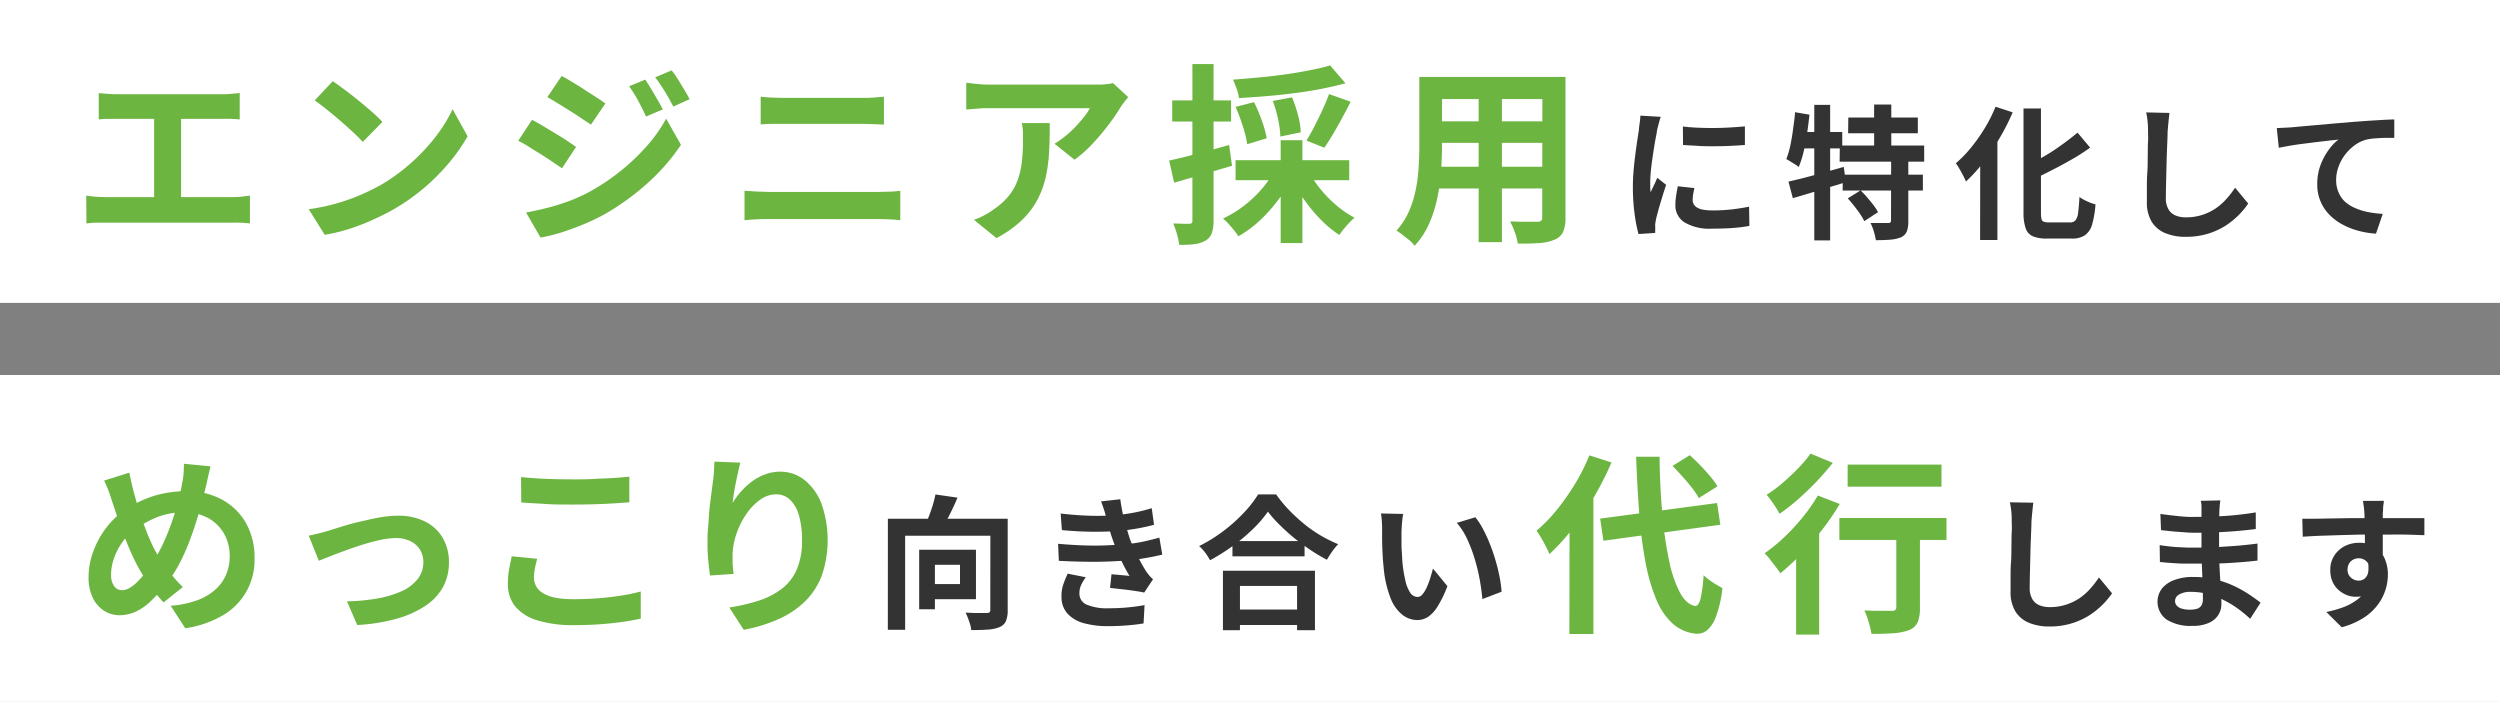 <svg xmlns="http://www.w3.org/2000/svg" viewBox="0 0 520 146"><rect x="0" y="0" width="520" height="146" fill="#808080" stroke="none"/><defs><style>.cls-1{fill:#fff;}.cls-2{fill:#6cb541;}.cls-3{fill:#333;}</style></defs><g id="Layer_2" data-name="Layer 2"><g id="Layer_1-2" data-name="Layer 1"><rect class="cls-1" y="78" width="520" height="68"/><rect class="cls-1" width="520" height="63"/><path class="cls-2" d="M17.94,40.68c.64.11,1.31.19,2,.24s1.35.08,2,.08H48.26a18.83,18.83,0,0,0,2-.1c.64-.07,1.21-.14,1.72-.22v5.8c-.59-.08-1.24-.13-2-.16s-1.32,0-1.8,0H21.9c-.59,0-1.23,0-1.92,0s-1.37.08-2,.16Zm2.6-21.32c.53.05,1.16.11,1.88.16s1.36.08,1.92.08H46.1c.61,0,1.25,0,1.92-.08l1.84-.16v5.48c-.59-.05-1.21-.09-1.88-.12s-1.29,0-1.88,0H24.34c-.53,0-1.17,0-1.92,0s-1.37.07-1.88.12ZM32.06,44V22.44h5.6V44Z"/><path class="cls-2" d="M64.22,43.52a42.36,42.36,0,0,0,5.88-1.24,40.81,40.81,0,0,0,5.12-1.84,45.74,45.74,0,0,0,4.32-2.16,39.48,39.48,0,0,0,6.24-4.64,40.23,40.23,0,0,0,5-5.42,30.93,30.93,0,0,0,3.36-5.5l3.12,5.64a37,37,0,0,1-3.74,5.36,43.05,43.05,0,0,1-5,5.1,42.26,42.26,0,0,1-6,4.34A44.31,44.31,0,0,1,78,45.5a46,46,0,0,1-5,2,38.2,38.2,0,0,1-5.46,1.34Zm5-26.64c.69.48,1.51,1.07,2.44,1.76s1.9,1.45,2.9,2.26,1.94,1.61,2.82,2.38a27.9,27.9,0,0,1,2.16,2.08l-4.08,4.16c-.51-.56-1.18-1.23-2-2s-1.72-1.57-2.68-2.4-1.91-1.61-2.84-2.36-1.76-1.37-2.48-1.88Z"/><path class="cls-2" d="M110.66,24.92c.67.35,1.43.77,2.28,1.28l2.56,1.54c.85.52,1.66,1,2.42,1.52s1.39.93,1.9,1.3L116.9,35l-2-1.36q-1.14-.76-2.4-1.56c-.84-.53-1.67-1-2.48-1.54s-1.55-.91-2.22-1.26ZM109.42,44.2c1.49-.27,3-.6,4.56-1a45.41,45.41,0,0,0,4.6-1.46A33,33,0,0,0,123,39.68a44.77,44.77,0,0,0,6.34-4.32,43.57,43.57,0,0,0,5.3-5.1,30.92,30.92,0,0,0,3.92-5.58l3.08,5.44A41.94,41.94,0,0,1,134.8,38a52.36,52.36,0,0,1-9,6.54,45.75,45.75,0,0,1-4.48,2.14q-2.44,1-4.78,1.74a35.77,35.77,0,0,1-4.1,1Zm7.4-28.4c.67.35,1.41.77,2.24,1.28s1.67,1,2.52,1.58L124,20.22c.77.49,1.41.93,1.92,1.3l-3,4.4-2-1.32q-1.14-.77-2.4-1.56c-.84-.53-1.67-1.05-2.48-1.54s-1.54-.93-2.18-1.3Zm17.4.76c.37.56.78,1.21,1.22,1.94s.87,1.47,1.3,2.2.8,1.42,1.12,2.06l-3.48,1.48c-.4-.85-.77-1.62-1.12-2.3s-.71-1.35-1.1-2-.82-1.31-1.3-2Zm5.48-1.92A16.06,16.06,0,0,1,141,16.48q.67,1.08,1.32,2.16c.43.72.8,1.37,1.12,2l-3.4,1.52c-.43-.83-.83-1.57-1.22-2.24s-.78-1.31-1.18-1.92-.85-1.25-1.36-1.92Z"/><path class="cls-2" d="M154.86,39.68l2.5.16c.87,0,1.7.08,2.5.08h23q1,0,2.22-.06c.79,0,1.51-.1,2.18-.18V45.8q-1-.12-2.28-.18c-.83,0-1.53-.06-2.12-.06h-23c-.8,0-1.65,0-2.54.06s-1.71.1-2.46.18Zm3.36-19.56c.72.08,1.51.14,2.38.18s1.63.06,2.3.06h16.56c.8,0,1.6,0,2.4-.08s1.48-.11,2-.16v5.8l-2.12-.1c-.85,0-1.63-.06-2.32-.06H162.94c-.77,0-1.59,0-2.44,0s-1.61.07-2.28.12Z"/><path class="cls-2" d="M234.66,20.2l-.8,1c-.32.41-.57.77-.76,1.06a39.87,39.87,0,0,1-2.44,3.58,48.47,48.47,0,0,1-3.36,4,25.06,25.06,0,0,1-3.8,3.38l-4.16-3.32a19,19,0,0,0,2.36-1.68,21.68,21.68,0,0,0,2.14-2c.65-.71,1.23-1.38,1.72-2a12.66,12.66,0,0,0,1.14-1.72H205.86c-.83,0-1.61,0-2.36.08l-2.52.2V17.2c.77.11,1.57.2,2.4.28s1.65.12,2.48.12h21.56c.37,0,.83,0,1.36,0s1.06-.07,1.58-.12a5.57,5.57,0,0,0,1.14-.2Zm-16.32,5.4c0,2,0,3.88-.12,5.72a32.13,32.13,0,0,1-.66,5.3,19,19,0,0,1-1.72,4.82,17.06,17.06,0,0,1-3.26,4.32,23,23,0,0,1-5.32,3.76l-4.68-3.8a15.24,15.24,0,0,0,2-.86,14.93,14.93,0,0,0,2.16-1.34,14.22,14.22,0,0,0,3.1-2.8,11.56,11.56,0,0,0,1.82-3.22,16.38,16.38,0,0,0,.88-3.8,39,39,0,0,0,.24-4.5c0-.61,0-1.21,0-1.78a12.49,12.49,0,0,0-.24-1.82Z"/><path class="cls-2" d="M243.18,33.4c1.6-.35,3.51-.81,5.74-1.4s4.47-1.2,6.74-1.84l.6,4.32L250,36.32,244.22,38Zm.64-12.52h12.24v4.4H243.82Zm4.2-7.56h4.4V45.8a8.12,8.12,0,0,1-.34,2.62A2.92,2.92,0,0,1,250.82,50a5.86,5.86,0,0,1-2.22.76,20.45,20.45,0,0,1-3.34.16,12.31,12.31,0,0,0-.44-2.18,15.43,15.43,0,0,0-.8-2.26l2.06.06a11.64,11.64,0,0,0,1.3,0,.71.71,0,0,0,.5-.14.78.78,0,0,0,.14-.54Zm16.92,22.4L268.66,37a28.47,28.47,0,0,1-2.94,4.78A31.2,31.2,0,0,1,261.9,46a23,23,0,0,1-4.32,3.14,15.56,15.56,0,0,0-.92-1.26c-.37-.47-.76-.92-1.16-1.36a8.86,8.86,0,0,0-1.12-1.06,23.58,23.58,0,0,0,4.18-2.52,24.74,24.74,0,0,0,3.68-3.4A20.18,20.18,0,0,0,264.94,35.72ZM276.66,13.6l3.2,3.72c-1.55.43-3.23.81-5,1.16s-3.69.65-5.64.9-3.89.46-5.84.62-3.84.29-5.68.4a8.35,8.35,0,0,0-.48-1.94c-.27-.76-.52-1.39-.76-1.9,1.81-.13,3.65-.29,5.5-.46s3.67-.39,5.46-.64,3.47-.54,5.06-.86S275.43,14,276.66,13.6ZM257,22.24l3.84-1a35.38,35.38,0,0,1,1.64,3.88,24,24,0,0,1,1,3.64L259.42,30a21.18,21.18,0,0,0-.9-3.7A38,38,0,0,0,257,22.24Zm0,11.08h23.64v4.16H257ZM264.74,21l4-.76A27.62,27.62,0,0,1,270,24a16.34,16.34,0,0,1,.56,3.52l-4.24.88a21.69,21.69,0,0,0-.46-3.52A25.2,25.2,0,0,0,264.74,21Zm1.64,8.16h4.52V50.56h-4.52Zm5.92,6.68a23,23,0,0,0,2.48,3.64,25.24,25.24,0,0,0,3.3,3.32,20.56,20.56,0,0,0,3.66,2.48,12.88,12.88,0,0,0-1.1,1.06c-.41.44-.8.88-1.16,1.32a13.88,13.88,0,0,0-.9,1.22,23.6,23.6,0,0,1-3.8-3.14,32.39,32.39,0,0,1-3.42-4.08,31.72,31.72,0,0,1-2.7-4.54Zm4.12-16.28,4.52,1.6c-.59,1.15-1.19,2.3-1.82,3.46s-1.25,2.27-1.88,3.32-1.22,2-1.78,2.78l-3.72-1.48c.53-.85,1.09-1.84,1.68-3s1.15-2.27,1.68-3.44S276.07,20.61,276.42,19.6Z"/><path class="cls-2" d="M295.22,16h4.72v14.4c0,1.57-.07,3.29-.2,5.16a41.94,41.94,0,0,1-.78,5.62,26.38,26.38,0,0,1-1.72,5.38,16.56,16.56,0,0,1-3,4.56A6.81,6.81,0,0,0,293.18,50c-.48-.4-1-.79-1.46-1.16a15.29,15.29,0,0,0-1.26-.88,14.77,14.77,0,0,0,2.6-4,21.58,21.58,0,0,0,1.42-4.52,34,34,0,0,0,.6-4.68c.09-1.56.14-3.05.14-4.46Zm2.68,18.68h24.84v4.52H297.9ZM298,16H322.5v4.6H298Zm0,9.24h24.6v4.48H298Zm9.56-7.4h4.84V50.36h-4.84ZM320.82,16h4.8V45.2a7.43,7.43,0,0,1-.48,3,3.22,3.22,0,0,1-1.72,1.62,9.37,9.37,0,0,1-3.08.72c-1.25.1-2.8.15-4.64.12a11.53,11.53,0,0,0-.6-2.32,17.42,17.42,0,0,0-1-2.28c.77,0,1.55.05,2.32.06l2.06,0h1.3a1.2,1.2,0,0,0,.78-.2,1,1,0,0,0,.22-.76Z"/><path class="cls-3" d="M345.44,24.3a8.52,8.52,0,0,0-.27.84c-.1.36-.19.71-.28,1.05s-.16.6-.2.78c-.06.42-.15,1-.28,1.63s-.26,1.42-.39,2.25-.26,1.68-.38,2.54-.22,1.69-.29,2.49-.1,1.5-.1,2.1c0,.28,0,.6,0,1a5,5,0,0,0,.1,1q.21-.51.45-1l.48-1c.16-.35.3-.68.42-1l1.86,1.47c-.28.82-.57,1.7-.85,2.64s-.56,1.82-.78,2.65-.41,1.52-.53,2.06c0,.22-.07.47-.11.75s0,.5,0,.66,0,.35,0,.58a6.48,6.48,0,0,0,0,.65l-3.48.24a31,31,0,0,1-.81-4.16,41.2,41.2,0,0,1-.36-5.65q0-1.68.15-3.42c.1-1.16.22-2.28.36-3.35s.27-2,.41-2.92.24-1.61.34-2.19c0-.42.09-.9.16-1.43s.12-1,.14-1.51Zm7,14.82c-.12.5-.21.94-.27,1.33a7.85,7.85,0,0,0-.09,1.19,1.69,1.69,0,0,0,.24.88,2,2,0,0,0,.74.69,3.83,3.83,0,0,0,1.29.42,11.66,11.66,0,0,0,1.93.14,34.54,34.54,0,0,0,3.78-.2c1.18-.13,2.43-.32,3.75-.58l.06,4a32.28,32.28,0,0,1-3.31.42c-1.25.1-2.73.15-4.43.15a10.22,10.22,0,0,1-5.76-1.31,4.15,4.15,0,0,1-1.89-3.61,11.6,11.6,0,0,1,.14-1.82c.09-.63.21-1.32.37-2.08Zm-2.4-12.81c.92.12,1.95.2,3.11.25s2.31.07,3.51.06,2.33-.05,3.43-.12,2.05-.14,2.85-.22v3.87c-.92.08-1.93.14-3,.19s-2.23.08-3.39.08-2.29,0-3.4-.08-2.14-.11-3.08-.19Z"/><path class="cls-3" d="M373.37,23.34l3,.51c-.14,1.32-.31,2.64-.51,4s-.44,2.59-.72,3.77a22.33,22.33,0,0,1-1,3.12,5.71,5.71,0,0,0-.75-.54l-1-.62a8.36,8.36,0,0,0-.84-.49,17.58,17.58,0,0,0,.83-2.79c.22-1.06.42-2.19.57-3.38S373.31,24.52,373.37,23.34ZM372,37.77c1-.22,2.1-.49,3.35-.81s2.57-.68,4-1.07l4.15-1.18.45,3.18-5.74,1.75q-2.92.88-5.3,1.58Zm2.25-10.32h8.94v3.42h-9.63Zm3.12-5.64h3.3V50h-3.3Zm5.31,8.46h17.55v3.36H382.64Zm.63,6.06h16.65v3.3H383.27Zm1.05,4.92L387,39.6a19.8,19.8,0,0,1,1.38,1.47c.46.54.9,1.07,1.31,1.6a9.76,9.76,0,0,1,.94,1.46L387.77,46a9.88,9.88,0,0,0-.87-1.49c-.38-.55-.79-1.11-1.24-1.68S384.76,41.73,384.32,41.25Zm.09-16.8h14.46v3.27H384.41Zm8.91,8.79h3.57V46a5.85,5.85,0,0,1-.31,2.13,2.39,2.39,0,0,1-1.22,1.23,7.28,7.28,0,0,1-2.22.49c-.86.07-1.85.11-3,.11a14.08,14.08,0,0,0-.42-1.8,9.91,9.91,0,0,0-.69-1.77l2.19,0,1.44,0a1.16,1.16,0,0,0,.5-.12c.09-.06.13-.19.13-.39Zm-3.54-11.49h3.57V32.13h-3.57Z"/><path class="cls-3" d="M415.07,22.2l3.57,1.17a46.71,46.71,0,0,1-2.7,5.32,48.54,48.54,0,0,1-3.34,5,32,32,0,0,1-3.68,4.07c-.12-.3-.3-.69-.55-1.17s-.52-1-.8-1.46a12.58,12.58,0,0,0-.75-1.18A24.06,24.06,0,0,0,410,30.67a35.64,35.64,0,0,0,2.85-4.05A30,30,0,0,0,415.07,22.2Zm-3.18,8.46,3.57-3.57,0,.06V49.92h-3.6Zm9-8.1h3.63V44.19a6.34,6.34,0,0,0,.11,1.35.73.73,0,0,0,.48.58,3.3,3.3,0,0,0,1.09.14h4.38a1.42,1.42,0,0,0,1.13-.44,3.22,3.22,0,0,0,.54-1.59c.1-.77.2-1.85.28-3.25a9.26,9.26,0,0,0,1.62.91,9.8,9.8,0,0,0,1.71.62,20.08,20.08,0,0,1-.69,4.14,4.15,4.15,0,0,1-1.47,2.26,4.75,4.75,0,0,1-2.79.71h-5.16a7.25,7.25,0,0,1-2.94-.48,2.76,2.76,0,0,1-1.48-1.68,10,10,0,0,1-.44-3.3Zm11.22,5,2.64,3.15a40.66,40.66,0,0,1-3.6,2.32q-1.95,1.13-4,2.18c-1.35.7-2.68,1.35-4,2a7.37,7.37,0,0,0-.63-1.46c-.3-.55-.57-1-.81-1.39,1.24-.6,2.49-1.28,3.74-2s2.44-1.55,3.58-2.37S431.23,28.34,432.11,27.6Z"/><path class="cls-3" d="M451.25,23.49c-.08.62-.15,1.29-.22,2s-.13,1.38-.17,2c0,.82-.05,1.81-.1,3s-.09,2.4-.12,3.68-.06,2.54-.09,3.78-.05,2.32-.05,3.24a4.43,4.43,0,0,0,.56,2.38,3.07,3.07,0,0,0,1.48,1.26,5.57,5.57,0,0,0,2.1.38,11,11,0,0,0,3.39-.5,11.22,11.22,0,0,0,2.79-1.33,12.12,12.12,0,0,0,2.27-2,19.25,19.25,0,0,0,1.81-2.34l2.73,3.3A16.65,16.65,0,0,1,463,46.89a14.92,14.92,0,0,1-3.71,1.71,15.46,15.46,0,0,1-4.65.66,10.93,10.93,0,0,1-4.27-.77,6,6,0,0,1-2.82-2.37,7.7,7.7,0,0,1-1-4.15c0-.82,0-1.76,0-2.81s0-2.14.09-3.28.07-2.26.09-3.35,0-2.07.06-3,0-1.58,0-2.1c0-.72,0-1.43-.09-2.12a13.7,13.7,0,0,0-.3-1.93Z"/><path class="cls-3" d="M473.57,26.64l1.71-.08,1.26-.07,2.28-.21,3.05-.27,3.61-.32,4-.34,3.12-.23,3-.18c.93-.05,1.73-.08,2.41-.1l0,3.84-1.86,0c-.7,0-1.39.05-2.08.1a12.88,12.88,0,0,0-1.85.26,7.34,7.34,0,0,0-2.5,1.21,9.77,9.77,0,0,0-2,2,9.27,9.27,0,0,0-1.33,2.5,7.9,7.9,0,0,0-.47,2.69,6.2,6.2,0,0,0,.51,2.59A5.56,5.56,0,0,0,487.81,42,8,8,0,0,0,490,43.33a12.88,12.88,0,0,0,2.66.8,23.09,23.09,0,0,0,2.95.36l-1.41,4.11a18.62,18.62,0,0,1-3.67-.6,15.21,15.21,0,0,1-3.33-1.32,11.14,11.14,0,0,1-2.72-2.06,8.81,8.81,0,0,1-2.49-6.31,11.07,11.07,0,0,1,.69-4,13.1,13.1,0,0,1,1.71-3.17,10.07,10.07,0,0,1,2-2.11l-2,.22-2.55.3-2.78.35c-.94.12-1.84.25-2.71.4s-1.66.3-2.36.44Z"/><path class="cls-2" d="M43.78,97l-.3,1.28c-.12.5-.23,1-.34,1.52s-.2.92-.28,1.24c-.43,1.78-.91,3.61-1.44,5.46s-1.13,3.69-1.8,5.5a45.68,45.68,0,0,1-2.22,5.08,25.46,25.46,0,0,1-2.7,4.2,33.87,33.87,0,0,1-3.38,3.8,11.82,11.82,0,0,1-3.14,2.18,8.18,8.18,0,0,1-3.4.7,5.81,5.81,0,0,1-3.1-.9,6.54,6.54,0,0,1-2.36-2.68,9.66,9.66,0,0,1-.9-4.38,15.4,15.4,0,0,1,1-5.34,18.79,18.79,0,0,1,2.72-4.94,16.08,16.08,0,0,1,4.1-3.8A22.33,22.33,0,0,1,32.5,103a23.76,23.76,0,0,1,6.28-.84,15.19,15.19,0,0,1,7.36,1.74,12.64,12.64,0,0,1,5,4.86,14.39,14.39,0,0,1,1.8,7.32,13.24,13.24,0,0,1-7,12.14,21.89,21.89,0,0,1-7.4,2.46L35.5,126a20.45,20.45,0,0,0,5.66-1.2,11.56,11.56,0,0,0,3.8-2.32,8.9,8.9,0,0,0,2.14-3.12,9.8,9.8,0,0,0,.68-3.6A9.41,9.41,0,0,0,46.6,111a8.49,8.49,0,0,0-3.3-3.24,10.08,10.08,0,0,0-5-1.18,14.69,14.69,0,0,0-5.64,1,21.47,21.47,0,0,0-4.56,2.54,11.45,11.45,0,0,0-2.68,2.7,12.92,12.92,0,0,0-1.72,3.34,10.52,10.52,0,0,0-.6,3.4,4,4,0,0,0,.62,2.32,1.93,1.93,0,0,0,1.66.88,3.07,3.07,0,0,0,1.56-.46,8.55,8.55,0,0,0,1.6-1.24,18.68,18.68,0,0,0,1.6-1.82c.53-.7,1.07-1.43,1.6-2.2a34.3,34.3,0,0,0,2.12-3.84q1-2.13,1.82-4.44t1.38-4.5c.37-1.46.67-2.79.88-4a12.32,12.32,0,0,0,.26-2q.06-1.12.06-1.8ZM26.9,98.31c.13.67.27,1.32.42,2s.3,1.26.46,1.88c.29,1.09.64,2.27,1,3.54s.83,2.53,1.3,3.78.94,2.41,1.42,3.46a22,22,0,0,0,1.44,2.7c.69,1.07,1.48,2.18,2.36,3.34a27,27,0,0,0,2.72,3.1l-4,3.2c-.8-.88-1.52-1.73-2.14-2.54S30.6,121,29.94,120a32.75,32.75,0,0,1-1.78-3.16c-.6-1.2-1.19-2.51-1.76-3.92s-1.12-2.87-1.64-4.36-1-3-1.5-4.44c-.22-.72-.45-1.41-.7-2.08s-.56-1.36-.9-2.08Z"/><path class="cls-2" d="M64.22,111.43c.61-.14,1.32-.3,2.12-.5s1.5-.4,2.12-.58,1.56-.5,2.68-.84,2.35-.7,3.7-1,2.7-.64,4.08-.88a22.63,22.63,0,0,1,3.9-.36,12.31,12.31,0,0,1,5.54,1.18,8.78,8.78,0,0,1,3.7,3.38A10,10,0,0,1,93.38,117a10.56,10.56,0,0,1-1.18,5,11.23,11.23,0,0,1-3.58,3.92,20.73,20.73,0,0,1-6,2.74A37.89,37.89,0,0,1,74.3,130l-2.12-4.92a42,42,0,0,0,6.34-.6,21.44,21.44,0,0,0,5-1.5,8.84,8.84,0,0,0,3.32-2.5A5.62,5.62,0,0,0,88.06,117a5,5,0,0,0-.7-2.66,4.82,4.82,0,0,0-2-1.78,6.71,6.71,0,0,0-3-.64,15.25,15.25,0,0,0-3.12.36c-1.15.24-2.33.54-3.54.92s-2.41.77-3.58,1.2-2.27.84-3.28,1.24-1.86.74-2.52,1Z"/><path class="cls-2" d="M111.74,116.23q-.28,1-.48,2a10.43,10.43,0,0,0-.2,2,3.67,3.67,0,0,0,1.94,3.16q1.94,1.25,6.26,1.24c1.81,0,3.56-.07,5.24-.2s3.27-.32,4.78-.56a37.93,37.93,0,0,0,4-.84l0,5.64c-1.17.26-2.48.5-3.92.7s-3,.36-4.66.48-3.43.18-5.3.18a25.23,25.23,0,0,1-7.64-1,9.43,9.43,0,0,1-4.6-2.9,7.25,7.25,0,0,1-1.52-4.66,16.5,16.5,0,0,1,.28-3.2c.19-1,.36-1.81.52-2.56Zm-3.36-17c1.47.16,3.12.28,5,.36s3.81.12,5.92.12c1.31,0,2.66,0,4.06-.08s2.75-.12,4.06-.2,2.47-.18,3.48-.28v5.32c-.93.08-2.06.16-3.38.24s-2.69.14-4.12.18-2.78.06-4.06.06c-2.08,0-4,0-5.8-.12s-3.49-.19-5.12-.32Z"/><path class="cls-2" d="M154,96.23c-.13.48-.28,1.08-.44,1.8s-.32,1.47-.48,2.26-.3,1.55-.42,2.3-.21,1.4-.26,2a15.93,15.93,0,0,1,1.72-2.34,15,15,0,0,1,2.26-2.08,10.85,10.85,0,0,1,2.76-1.5,9.09,9.09,0,0,1,3.18-.56,8,8,0,0,1,5,1.72,11.49,11.49,0,0,1,3.54,4.92,22.84,22.84,0,0,1,.06,15,15,15,0,0,1-3.56,5.42,19,19,0,0,1-5.54,3.66A32.29,32.29,0,0,1,154.7,131l-3-4.64a40.23,40.23,0,0,0,6.1-1.42,15.75,15.75,0,0,0,4.8-2.46,10.22,10.22,0,0,0,3.12-4,14.88,14.88,0,0,0,1.1-6.06,18.24,18.24,0,0,0-.64-5.22,7.07,7.07,0,0,0-1.86-3.26,4.12,4.12,0,0,0-2.9-1.12,5.68,5.68,0,0,0-3.36,1.16,11.84,11.84,0,0,0-2.86,3,16.77,16.77,0,0,0-2,4,14.6,14.6,0,0,0-.82,4.16c0,.56,0,1.17,0,1.84a20.28,20.28,0,0,0,.22,2.4l-4.92.32c-.11-.77-.22-1.74-.34-2.9a36.87,36.87,0,0,1-.18-3.78c0-.94,0-1.94.1-3s.15-2.16.24-3.26.21-2.22.36-3.34.29-2.19.42-3.2q.17-1.16.24-2.28c0-.75.08-1.39.08-1.92Z"/><path class="cls-3" d="M184.68,107.89h22.59v3.54h-19V131h-3.6Zm6.51,6.45h3.27v12.39h-3.27Zm3.39-11.49,4.59.66c-.52,1.22-1.07,2.41-1.66,3.57s-1.13,2.14-1.61,2.94l-3.48-.75q.42-.93.84-2c.28-.74.54-1.49.77-2.25S194.44,103.51,194.58,102.85Zm-2,11.49H203v10.29H192.6v-3.15h7.08v-4H192.6ZM206,107.89h3.6v19a5.91,5.91,0,0,1-.36,2.28,2.41,2.41,0,0,1-1.32,1.26,7.37,7.37,0,0,1-2.4.52c-1,.07-2.13.11-3.51.11a5.26,5.26,0,0,0-.22-1.17q-.2-.66-.45-1.32c-.17-.44-.34-.82-.5-1.14.6,0,1.2.06,1.79.07s1.12,0,1.6,0h1a1,1,0,0,0,.59-.14.65.65,0,0,0,.16-.52Z"/><path class="cls-3" d="M220.08,113.11q2.73.24,5.22.33t4.68,0q2.19-.09,4-.24a30,30,0,0,0,4.17-.62c1.16-.27,2.17-.52,3-.76l.6,3.54q-1.35.33-3,.63t-3.45.51c-1.28.12-2.74.21-4.39.28s-3.39.09-5.21.06-3.64-.09-5.46-.19Zm.54-6.3q3.3.39,6.08.46a50.24,50.24,0,0,0,5.14-.1,39.42,39.42,0,0,0,4-.54,33.71,33.71,0,0,0,3.72-.93l.48,3.45q-1.62.45-3.51.78t-3.87.51c-1.54.12-3.31.17-5.32.16s-4.17-.12-6.47-.34Zm5.22,13.26a10.69,10.69,0,0,0-.93,1.54,4,4,0,0,0-.39,1.79,2.47,2.47,0,0,0,1.55,2.38,10.83,10.83,0,0,0,4.51.74c1.42,0,2.77-.06,4-.18s2.43-.28,3.49-.48l-.21,3.81q-1.56.27-3.51.42t-3.78.15a18.7,18.7,0,0,1-5.17-.63,7.07,7.07,0,0,1-3.38-2,5.09,5.09,0,0,1-1.23-3.46,7.37,7.37,0,0,1,.38-2.6,23.12,23.12,0,0,1,.91-2.23Zm4.26-12.42c-.14-.56-.3-1.12-.48-1.67s-.38-1.11-.6-1.69l4-.45c.12.94.28,1.86.47,2.77s.41,1.79.66,2.63.49,1.65.73,2.43.56,1.45.95,2.32.81,1.74,1.27,2.61.92,1.66,1.38,2.36c.2.28.41.54.62.79a6.34,6.34,0,0,0,.73.74l-1.83,2.76c-.56-.12-1.25-.24-2.08-.36s-1.69-.23-2.58-.33l-2.45-.27.3-2.85,2,.18c.73.06,1.31.12,1.75.18a37.18,37.18,0,0,1-2.05-3.93c-.57-1.28-1.05-2.47-1.43-3.57-.24-.7-.44-1.31-.6-1.82s-.3-1-.43-1.44Z"/><path class="cls-3" d="M263.73,106.42a25.1,25.1,0,0,1-3.1,3.6,38.59,38.59,0,0,1-4.17,3.51,43.42,43.42,0,0,1-4.76,3c-.16-.28-.36-.6-.61-1s-.52-.72-.81-1.07a7.23,7.23,0,0,0-.86-.88,31.35,31.35,0,0,0,5-3.09,33.72,33.72,0,0,0,4.27-3.81,23.53,23.53,0,0,0,3-3.84h3.75a27.55,27.55,0,0,0,2.7,3.27,34.8,34.8,0,0,0,3.17,2.91,27.45,27.45,0,0,0,3.46,2.4,28.14,28.14,0,0,0,3.57,1.77,13.13,13.13,0,0,0-1.26,1.54c-.4.57-.76,1.14-1.08,1.7a36.37,36.37,0,0,1-3.51-2.09c-1.18-.79-2.31-1.63-3.4-2.52a38.47,38.47,0,0,1-3-2.73A22.37,22.37,0,0,1,263.73,106.42Zm-9.36,12.3h19.14v12.36h-3.72v-9.21H257.91v9.21h-3.54Zm1.59,8.07h15.51V130H256Zm.39-14.25h15v3.18h-15Z"/><path class="cls-3" d="M291.87,106.9a11.47,11.47,0,0,0-.19,1.23q-.07.69-.12,1.35c0,.44-.05.8-.05,1.08,0,.66,0,1.34,0,2s0,1.41.06,2.14.07,1.46.13,2.18a28.85,28.85,0,0,0,.6,3.81,7.64,7.64,0,0,0,1,2.56,1.88,1.88,0,0,0,1.59.92,1.38,1.38,0,0,0,1-.57,5.93,5.93,0,0,0,.9-1.49,17.54,17.54,0,0,0,.72-1.93c.21-.68.39-1.32.55-1.92l3,3.66a23.66,23.66,0,0,1-2,4.15,7.06,7.06,0,0,1-2,2.22,4.14,4.14,0,0,1-2.28.68,5.06,5.06,0,0,1-3.07-1.08,8.23,8.23,0,0,1-2.48-3.5,23,23,0,0,1-1.44-6.43c-.1-.92-.17-1.89-.22-2.91s-.08-2-.09-2.91,0-1.68,0-2.28q0-.63-.06-1.5a15.33,15.33,0,0,0-.18-1.56Zm15,.69a14.91,14.91,0,0,1,1.62,2.49,30.54,30.54,0,0,1,1.44,3.15c.44,1.12.83,2.26,1.17,3.43s.62,2.31.83,3.42a25.39,25.39,0,0,1,.4,3l-4,1.53q-.15-1.83-.54-4a39.23,39.23,0,0,0-1.05-4.35,30.33,30.33,0,0,0-1.57-4.14,14.35,14.35,0,0,0-2.15-3.36Z"/><path class="cls-2" d="M330.59,94.71l4.6,1.48a63.57,63.57,0,0,1-3.58,7.08,62.3,62.3,0,0,1-4.44,6.6,44,44,0,0,1-4.9,5.4,10.4,10.4,0,0,0-.68-1.52c-.32-.61-.66-1.23-1-1.84a17.91,17.91,0,0,0-1-1.52,31.45,31.45,0,0,0,4.24-4.36,48.88,48.88,0,0,0,3.8-5.42A40.17,40.17,0,0,0,330.59,94.71Zm-4.12,11.48,4.88-4.92.08.08v30.52h-5Zm6.36,1.68,24.32-3.24.68,4.52-24.32,3.32ZM340.31,95h4.88q.07,6.41.58,11.94a79.4,79.4,0,0,0,1.42,9.74,24.89,24.89,0,0,0,2.28,6.66c.91,1.64,2,2.54,3.16,2.7.45,0,.81-.48,1.08-1.52a30,30,0,0,0,.64-4.88,8.45,8.45,0,0,0,1.2,1c.51.37,1,.71,1.52,1s.91.54,1.2.7a25.33,25.33,0,0,1-1.38,6,6.5,6.5,0,0,1-1.9,2.82,3.28,3.28,0,0,1-2.16.66,8.46,8.46,0,0,1-4.88-2.08,13.88,13.88,0,0,1-3.42-5,37.24,37.24,0,0,1-2.24-7.64,90.45,90.45,0,0,1-1.3-10Q340.55,101.51,340.31,95Zm7.56,1.92,3.6-2.24c.69.61,1.41,1.31,2.16,2.08s1.44,1.54,2.08,2.3a15,15,0,0,1,1.52,2.1l-3.88,2.44a14.36,14.36,0,0,0-1.4-2.1c-.61-.79-1.27-1.58-2-2.38S348.56,97.57,347.87,96.91Z"/><path class="cls-2" d="M378.11,103.07l4.56,1.76a52.59,52.59,0,0,1-3.62,5.3,63.6,63.6,0,0,1-4.32,5,51.2,51.2,0,0,1-4.42,4.12,14.67,14.67,0,0,0-.92-1.3l-1.22-1.58a9.59,9.59,0,0,0-1.14-1.28,34.56,34.56,0,0,0,4.12-3.38,43.4,43.4,0,0,0,3.84-4.16A35,35,0,0,0,378.11,103.07Zm-1.52-8.72,4.64,1.92c-1,1.25-2.09,2.52-3.32,3.82s-2.51,2.52-3.84,3.7a42,42,0,0,1-3.92,3.08,14.54,14.54,0,0,0-.76-1.3c-.32-.5-.65-1-1-1.46a11.48,11.48,0,0,0-.94-1.2,26.76,26.76,0,0,0,3.4-2.52q1.72-1.48,3.24-3.06A24.83,24.83,0,0,0,376.59,94.35Zm-3,18.12,4.2-4.24.6.24V132h-4.8Zm9-4.72h22.28v4.56H382.59Zm1.72-11.12h19.52v4.6H384.31Zm10.12,12.48h4.92v17.28a7.86,7.86,0,0,1-.46,3,3.18,3.18,0,0,1-1.78,1.66,11.56,11.56,0,0,1-3.24.66c-1.28.09-2.81.14-4.6.14a19.18,19.18,0,0,0-.58-2.46,16,16,0,0,0-.9-2.42l2.32.08c.77,0,1.47,0,2.08,0s1,0,1.28,0a1.17,1.17,0,0,0,.76-.18.77.77,0,0,0,.2-.58Z"/><path class="cls-3" d="M422.93,104.56c-.08.62-.15,1.29-.22,2s-.13,1.38-.17,2c0,.82-.05,1.81-.1,3s-.09,2.4-.12,3.68-.06,2.54-.09,3.78-.05,2.32-.05,3.24a4.43,4.43,0,0,0,.56,2.38,3.07,3.07,0,0,0,1.48,1.26,5.57,5.57,0,0,0,2.1.38,11,11,0,0,0,3.39-.5,11.22,11.22,0,0,0,2.79-1.33,12.12,12.12,0,0,0,2.27-2,19.25,19.25,0,0,0,1.81-2.34l2.73,3.3a16.65,16.65,0,0,1-4.66,4.53,14.92,14.92,0,0,1-3.71,1.71,15.46,15.46,0,0,1-4.65.66,10.93,10.93,0,0,1-4.27-.77,6,6,0,0,1-2.82-2.37,7.7,7.7,0,0,1-1-4.15c0-.82,0-1.76,0-2.81s0-2.14.09-3.28.07-2.26.09-3.35,0-2.07.06-2.95,0-1.58,0-2.1c0-.72,0-1.43-.09-2.12a13.7,13.7,0,0,0-.3-1.93Z"/><path class="cls-3" d="M461.81,104.08c0,.3-.07.63-.1,1s-.06.75-.08,1.13,0,.93-.06,1.6,0,1.41,0,2.21v4.5c0,.84,0,1.77.06,2.8s.1,2.07.17,3.12.13,2,.18,2.94.07,1.67.07,2.27a4.16,4.16,0,0,1-.66,2.29,4.45,4.45,0,0,1-2,1.64,7.9,7.9,0,0,1-3.29.6,9.4,9.4,0,0,1-5.46-1.32,4.56,4.56,0,0,1-1-6.38,5.81,5.81,0,0,1,2.55-1.81,10.75,10.75,0,0,1,4-.66,19.38,19.38,0,0,1,4.61.52,20.41,20.41,0,0,1,3.91,1.37,24.21,24.21,0,0,1,3.15,1.77q1.38.93,2.34,1.68l-2.16,3.36a26.42,26.42,0,0,0-2.41-2,21,21,0,0,0-2.91-1.8,17.88,17.88,0,0,0-3.33-1.31,13.62,13.62,0,0,0-3.71-.49,4.51,4.51,0,0,0-2.41.54,1.56,1.56,0,0,0-.86,1.32,1.47,1.47,0,0,0,.36,1,2.18,2.18,0,0,0,1.05.63,6.08,6.08,0,0,0,1.74.21,4.81,4.81,0,0,0,1.4-.18,1.66,1.66,0,0,0,.91-.66,2.36,2.36,0,0,0,.33-1.35c0-.44,0-1.07,0-1.89s-.07-1.73-.11-2.72-.08-2-.12-2.92-.06-1.81-.06-2.55,0-1.48,0-2.27,0-1.57,0-2.35,0-1.5,0-2.15,0-1.18,0-1.6,0-.63,0-1a7.57,7.57,0,0,0-.14-1Zm-12.6,9.3q.72.12,1.71.24c.66.08,1.34.14,2,.18l2,.1c.62,0,1.13,0,1.53,0,1.86,0,3.55,0,5.06-.12s2.92-.18,4.24-.3,2.59-.26,3.81-.42l0,3.54c-1,.12-2,.22-3,.3s-2,.15-3,.21-2.1.1-3.26.12-2.46,0-3.9,0c-.58,0-1.3,0-2.16,0s-1.73-.07-2.62-.13-1.68-.13-2.36-.21Zm.15-6.48,1.8.24,2,.22c.69.07,1.34.12,2,.15s1.16,0,1.62,0q3.06,0,6.11-.2t6.31-.73l0,3.45q-1.53.21-3.54.39c-1.34.12-2.76.21-4.27.28s-3,.11-4.55.11c-.62,0-1.38,0-2.29-.08s-1.82-.12-2.72-.21l-2.34-.25Z"/><path class="cls-3" d="M478.88,107.89l3,0,3.51-.06,3.6-.06,3.33,0H495l2.49,0h6.78l0,3.54c-.94,0-2.18-.08-3.72-.11s-3.42,0-5.64,0c-1.36,0-2.74,0-4.14,0l-4.17.11-4,.13c-1.28.05-2.49.12-3.63.2Zm16.23,8.88a12.16,12.16,0,0,1-.58,4.08,4.6,4.6,0,0,1-4.67,3.27,4.76,4.76,0,0,1-1.75-.36,5.72,5.72,0,0,1-1.7-1.05,5,5,0,0,1-1.24-1.71,5.74,5.74,0,0,1-.47-2.4,5.31,5.31,0,0,1,.81-3,5.63,5.63,0,0,1,2.18-2,6.45,6.45,0,0,1,3-.7,5.89,5.89,0,0,1,3.32.88,5.52,5.52,0,0,1,2,2.39,8.17,8.17,0,0,1,.67,3.39,10.58,10.58,0,0,1-.48,3.06,10.43,10.43,0,0,1-1.57,3.1,11.32,11.32,0,0,1-2.94,2.75,16.28,16.28,0,0,1-4.61,2l-3.21-3.18a22.63,22.63,0,0,0,3.57-1,11.35,11.35,0,0,0,2.9-1.59,6.79,6.79,0,0,0,1.95-2.37A7.51,7.51,0,0,0,493,119a3,3,0,0,0-.7-2.16,2.3,2.3,0,0,0-1.7-.72,2.45,2.45,0,0,0-1.11.27,2.12,2.12,0,0,0-.87.81,2.49,2.49,0,0,0-.33,1.32,2.06,2.06,0,0,0,.71,1.63,2.37,2.37,0,0,0,1.6.62,2,2,0,0,0,1.28-.45,2.37,2.37,0,0,0,.73-1.5,6.87,6.87,0,0,0-.3-2.82Zm.72-12.6c0,.16,0,.41-.07.76s-.06.7-.08,1,0,.61-.06.77c0,.4,0,.93,0,1.6v2.24c0,.82,0,1.64,0,2.47s0,1.61,0,2.34,0,1.34,0,1.82L491.9,116v-3.59c0-.75,0-1.49,0-2.23s0-1.41-.05-2,0-1-.06-1.35c0-.62-.09-1.17-.15-1.64s-.11-.79-.15-1Z"/></g></g></svg>